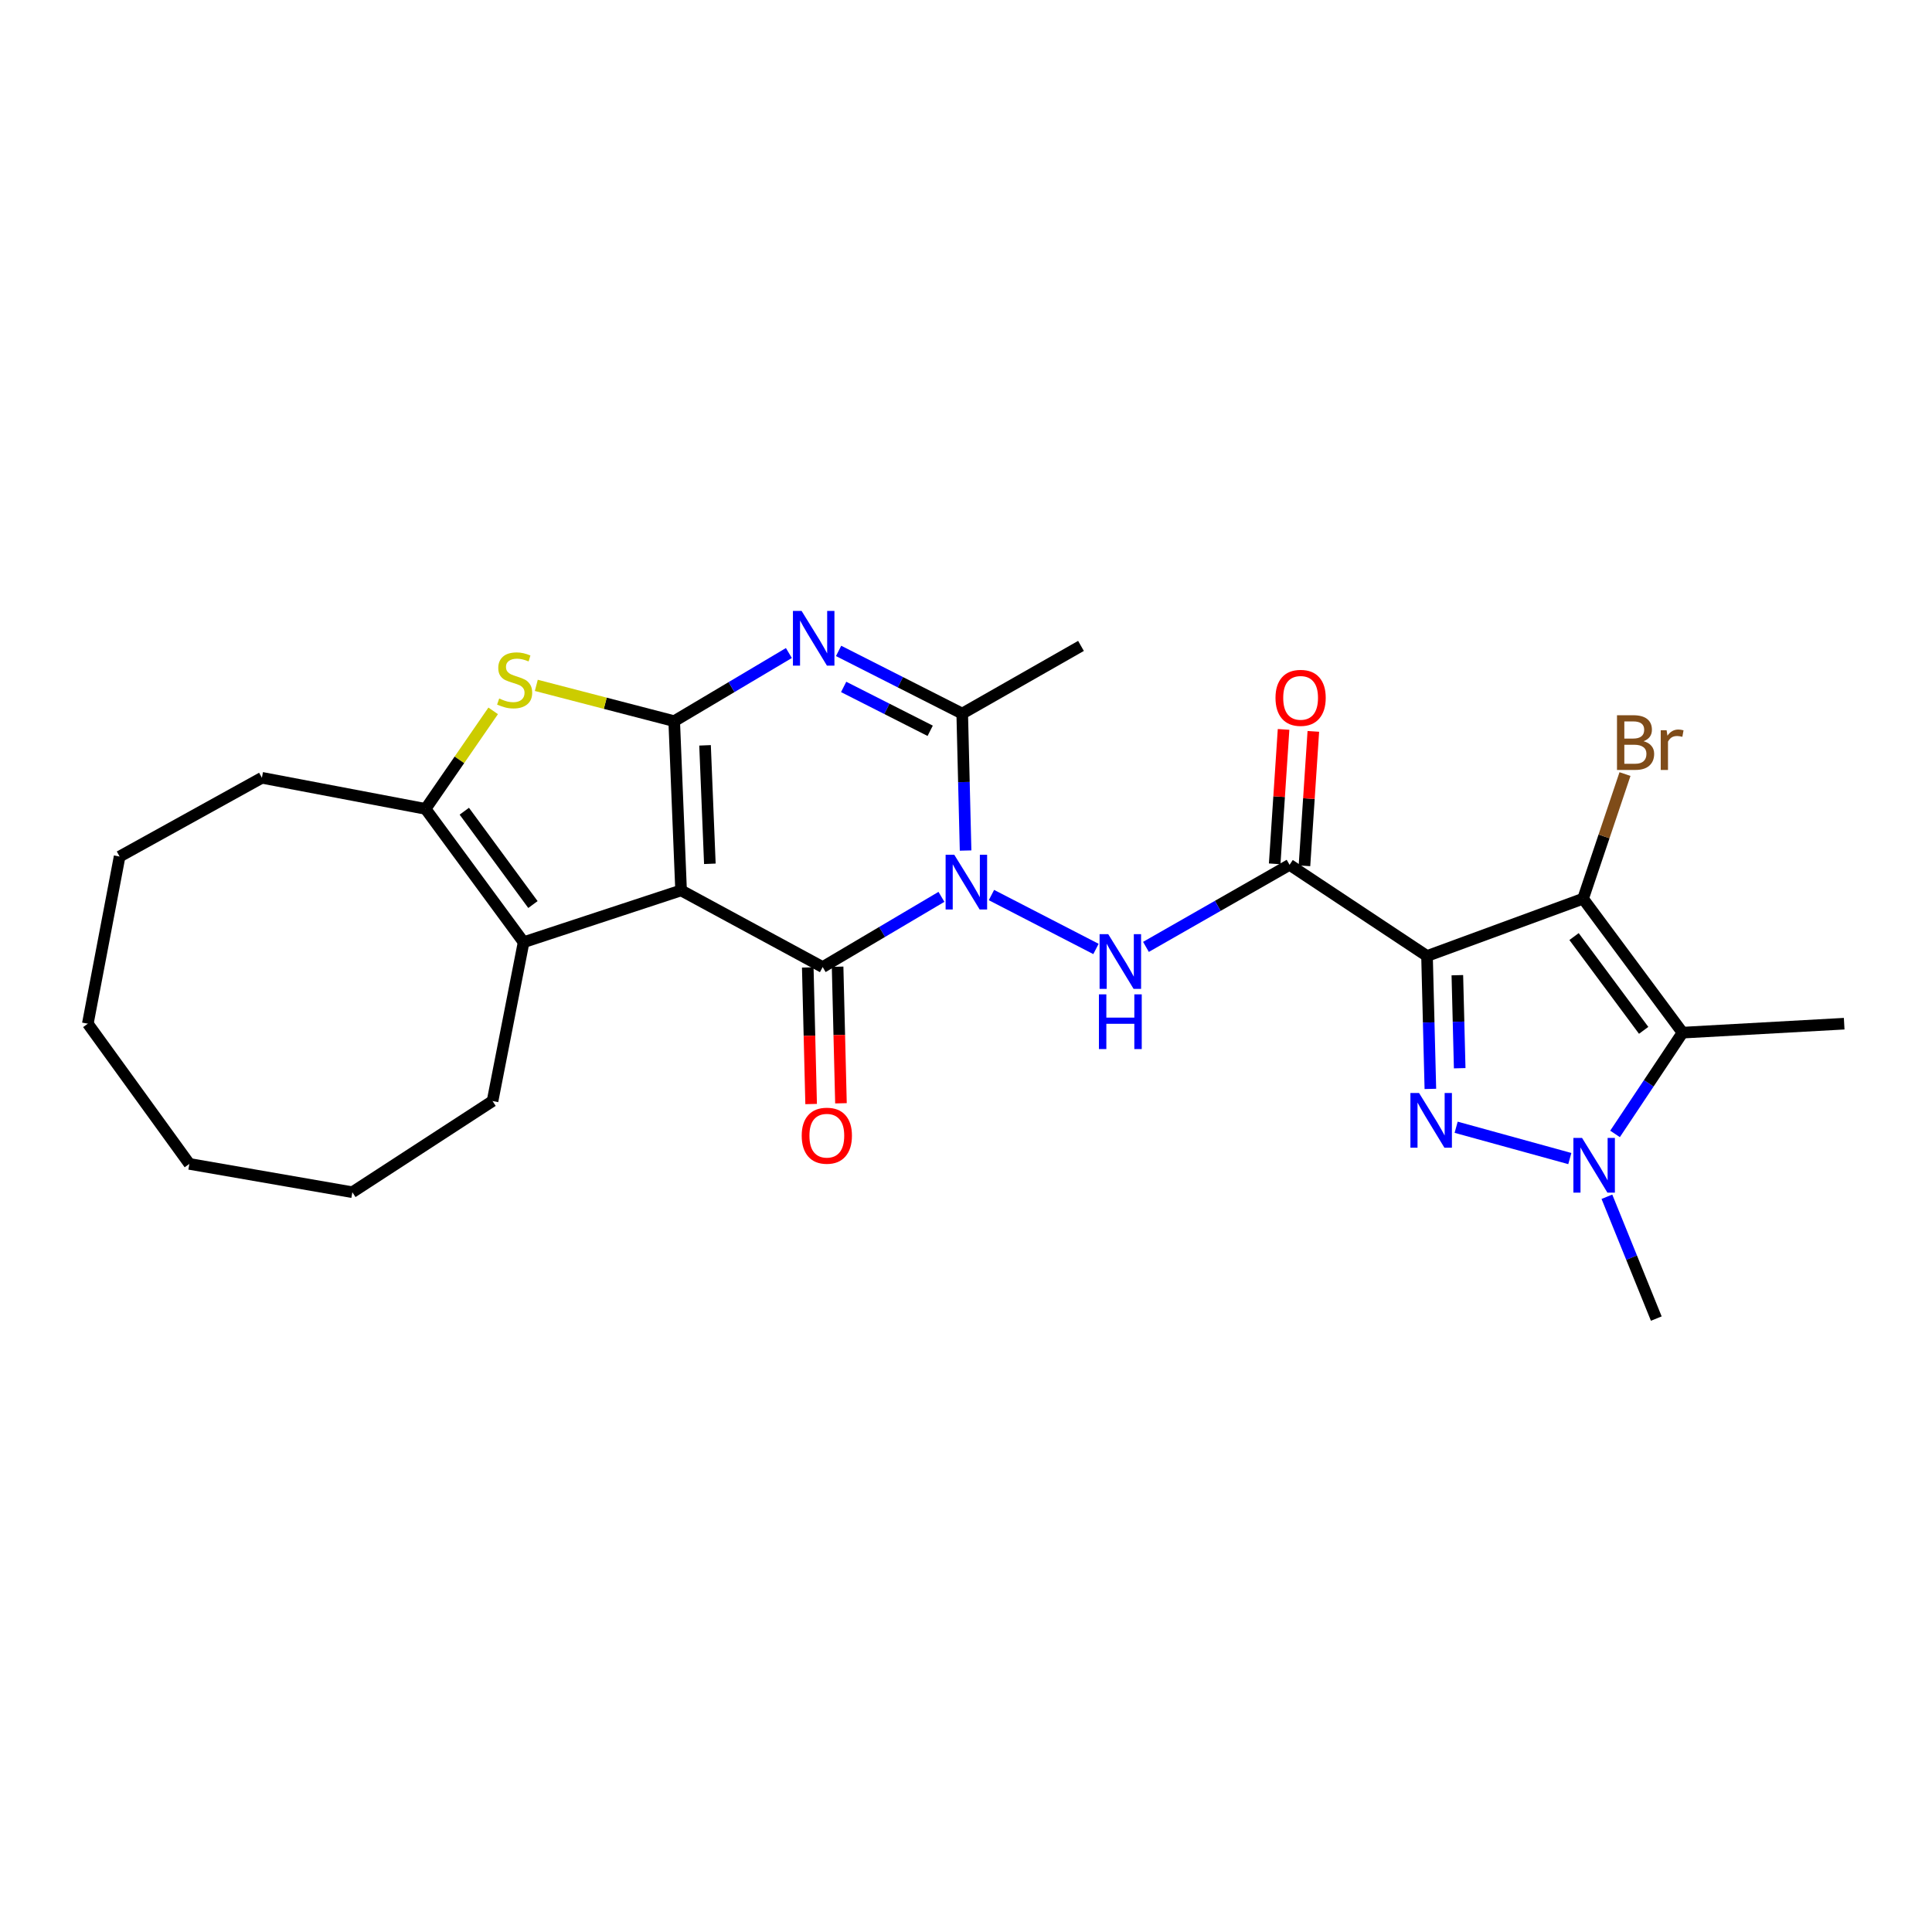 <?xml version='1.0' encoding='iso-8859-1'?>
<svg version='1.1' baseProfile='full'
              xmlns='http://www.w3.org/2000/svg'
                      xmlns:rdkit='http://www.rdkit.org/xml'
                      xmlns:xlink='http://www.w3.org/1999/xlink'
                  xml:space='preserve'
width='1000px' height='1000px' viewBox='0 0 1000 1000'>
<!-- END OF HEADER -->
<rect style='opacity:1.0;fill:#FFFFFF;stroke:none' width='1000' height='1000' x='0' y='0'> </rect>
<path class='bond-1' d='M 352.526,460.87 L 348.965,373.273' style='fill:none;fill-rule:evenodd;stroke:#000000;stroke-width:6px;stroke-linecap:butt;stroke-linejoin:miter;stroke-opacity:1' />
<path class='bond-1' d='M 367.422,447.103 L 364.93,385.785' style='fill:none;fill-rule:evenodd;stroke:#000000;stroke-width:6px;stroke-linecap:butt;stroke-linejoin:miter;stroke-opacity:1' />
<path class='bond-3' d='M 352.526,460.87 L 425.821,500.559' style='fill:none;fill-rule:evenodd;stroke:#000000;stroke-width:6px;stroke-linecap:butt;stroke-linejoin:miter;stroke-opacity:1' />
<path class='bond-13' d='M 352.526,460.87 L 271.02,487.69' style='fill:none;fill-rule:evenodd;stroke:#000000;stroke-width:6px;stroke-linecap:butt;stroke-linejoin:miter;stroke-opacity:1' />
<path class='bond-0' d='M 487.289,464.209 L 456.555,482.384' style='fill:none;fill-rule:evenodd;stroke:#0000FF;stroke-width:6px;stroke-linecap:butt;stroke-linejoin:miter;stroke-opacity:1' />
<path class='bond-0' d='M 456.555,482.384 L 425.821,500.559' style='fill:none;fill-rule:evenodd;stroke:#000000;stroke-width:6px;stroke-linecap:butt;stroke-linejoin:miter;stroke-opacity:1' />
<path class='bond-10' d='M 499.787,440.239 L 498.915,404.796' style='fill:none;fill-rule:evenodd;stroke:#0000FF;stroke-width:6px;stroke-linecap:butt;stroke-linejoin:miter;stroke-opacity:1' />
<path class='bond-10' d='M 498.915,404.796 L 498.044,369.352' style='fill:none;fill-rule:evenodd;stroke:#000000;stroke-width:6px;stroke-linecap:butt;stroke-linejoin:miter;stroke-opacity:1' />
<path class='bond-11' d='M 513.171,463.276 L 567.268,491.178' style='fill:none;fill-rule:evenodd;stroke:#0000FF;stroke-width:6px;stroke-linecap:butt;stroke-linejoin:miter;stroke-opacity:1' />
<path class='bond-5' d='M 348.965,373.273 L 378.644,355.638' style='fill:none;fill-rule:evenodd;stroke:#000000;stroke-width:6px;stroke-linecap:butt;stroke-linejoin:miter;stroke-opacity:1' />
<path class='bond-5' d='M 378.644,355.638 L 408.323,338.004' style='fill:none;fill-rule:evenodd;stroke:#0000FF;stroke-width:6px;stroke-linecap:butt;stroke-linejoin:miter;stroke-opacity:1' />
<path class='bond-12' d='M 348.965,373.273 L 313.278,364.008' style='fill:none;fill-rule:evenodd;stroke:#000000;stroke-width:6px;stroke-linecap:butt;stroke-linejoin:miter;stroke-opacity:1' />
<path class='bond-12' d='M 313.278,364.008 L 277.592,354.744' style='fill:none;fill-rule:evenodd;stroke:#CCCC00;stroke-width:6px;stroke-linecap:butt;stroke-linejoin:miter;stroke-opacity:1' />
<path class='bond-2' d='M 738.623,494.828 L 667.482,447.632' style='fill:none;fill-rule:evenodd;stroke:#000000;stroke-width:6px;stroke-linecap:butt;stroke-linejoin:miter;stroke-opacity:1' />
<path class='bond-4' d='M 738.623,494.828 L 739.491,529.222' style='fill:none;fill-rule:evenodd;stroke:#000000;stroke-width:6px;stroke-linecap:butt;stroke-linejoin:miter;stroke-opacity:1' />
<path class='bond-4' d='M 739.491,529.222 L 740.358,563.616' style='fill:none;fill-rule:evenodd;stroke:#0000FF;stroke-width:6px;stroke-linecap:butt;stroke-linejoin:miter;stroke-opacity:1' />
<path class='bond-4' d='M 754.322,504.757 L 754.929,528.833' style='fill:none;fill-rule:evenodd;stroke:#000000;stroke-width:6px;stroke-linecap:butt;stroke-linejoin:miter;stroke-opacity:1' />
<path class='bond-4' d='M 754.929,528.833 L 755.536,552.908' style='fill:none;fill-rule:evenodd;stroke:#0000FF;stroke-width:6px;stroke-linecap:butt;stroke-linejoin:miter;stroke-opacity:1' />
<path class='bond-6' d='M 738.623,494.828 L 819.4,465.16' style='fill:none;fill-rule:evenodd;stroke:#000000;stroke-width:6px;stroke-linecap:butt;stroke-linejoin:miter;stroke-opacity:1' />
<path class='bond-15' d='M 418.102,500.749 L 418.971,536.096' style='fill:none;fill-rule:evenodd;stroke:#000000;stroke-width:6px;stroke-linecap:butt;stroke-linejoin:miter;stroke-opacity:1' />
<path class='bond-15' d='M 418.971,536.096 L 419.841,571.443' style='fill:none;fill-rule:evenodd;stroke:#FF0000;stroke-width:6px;stroke-linecap:butt;stroke-linejoin:miter;stroke-opacity:1' />
<path class='bond-15' d='M 433.54,500.369 L 434.41,535.716' style='fill:none;fill-rule:evenodd;stroke:#000000;stroke-width:6px;stroke-linecap:butt;stroke-linejoin:miter;stroke-opacity:1' />
<path class='bond-15' d='M 434.41,535.716 L 435.279,571.063' style='fill:none;fill-rule:evenodd;stroke:#FF0000;stroke-width:6px;stroke-linecap:butt;stroke-linejoin:miter;stroke-opacity:1' />
<path class='bond-8' d='M 753.696,583.464 L 812.531,599.668' style='fill:none;fill-rule:evenodd;stroke:#0000FF;stroke-width:6px;stroke-linecap:butt;stroke-linejoin:miter;stroke-opacity:1' />
<path class='bond-28' d='M 434.057,336.912 L 466.051,353.132' style='fill:none;fill-rule:evenodd;stroke:#0000FF;stroke-width:6px;stroke-linecap:butt;stroke-linejoin:miter;stroke-opacity:1' />
<path class='bond-28' d='M 466.051,353.132 L 498.044,369.352' style='fill:none;fill-rule:evenodd;stroke:#000000;stroke-width:6px;stroke-linecap:butt;stroke-linejoin:miter;stroke-opacity:1' />
<path class='bond-28' d='M 436.672,355.553 L 459.067,366.906' style='fill:none;fill-rule:evenodd;stroke:#0000FF;stroke-width:6px;stroke-linecap:butt;stroke-linejoin:miter;stroke-opacity:1' />
<path class='bond-28' d='M 459.067,366.906 L 481.463,378.26' style='fill:none;fill-rule:evenodd;stroke:#000000;stroke-width:6px;stroke-linecap:butt;stroke-linejoin:miter;stroke-opacity:1' />
<path class='bond-9' d='M 819.4,465.16 L 870.878,534.5' style='fill:none;fill-rule:evenodd;stroke:#000000;stroke-width:6px;stroke-linecap:butt;stroke-linejoin:miter;stroke-opacity:1' />
<path class='bond-9' d='M 814.722,484.767 L 850.756,533.305' style='fill:none;fill-rule:evenodd;stroke:#000000;stroke-width:6px;stroke-linecap:butt;stroke-linejoin:miter;stroke-opacity:1' />
<path class='bond-17' d='M 819.4,465.16 L 830.246,432.909' style='fill:none;fill-rule:evenodd;stroke:#000000;stroke-width:6px;stroke-linecap:butt;stroke-linejoin:miter;stroke-opacity:1' />
<path class='bond-17' d='M 830.246,432.909 L 841.093,400.657' style='fill:none;fill-rule:evenodd;stroke:#7F4C19;stroke-width:6px;stroke-linecap:butt;stroke-linejoin:miter;stroke-opacity:1' />
<path class='bond-7' d='M 667.482,447.632 L 630.314,468.87' style='fill:none;fill-rule:evenodd;stroke:#000000;stroke-width:6px;stroke-linecap:butt;stroke-linejoin:miter;stroke-opacity:1' />
<path class='bond-7' d='M 630.314,468.87 L 593.147,490.107' style='fill:none;fill-rule:evenodd;stroke:#0000FF;stroke-width:6px;stroke-linecap:butt;stroke-linejoin:miter;stroke-opacity:1' />
<path class='bond-16' d='M 675.187,448.141 L 677.484,413.351' style='fill:none;fill-rule:evenodd;stroke:#000000;stroke-width:6px;stroke-linecap:butt;stroke-linejoin:miter;stroke-opacity:1' />
<path class='bond-16' d='M 677.484,413.351 L 679.782,378.561' style='fill:none;fill-rule:evenodd;stroke:#FF0000;stroke-width:6px;stroke-linecap:butt;stroke-linejoin:miter;stroke-opacity:1' />
<path class='bond-16' d='M 659.777,447.123 L 662.075,412.333' style='fill:none;fill-rule:evenodd;stroke:#000000;stroke-width:6px;stroke-linecap:butt;stroke-linejoin:miter;stroke-opacity:1' />
<path class='bond-16' d='M 662.075,412.333 L 664.373,377.543' style='fill:none;fill-rule:evenodd;stroke:#FF0000;stroke-width:6px;stroke-linecap:butt;stroke-linejoin:miter;stroke-opacity:1' />
<path class='bond-19' d='M 831.731,619.438 L 844.514,650.968' style='fill:none;fill-rule:evenodd;stroke:#0000FF;stroke-width:6px;stroke-linecap:butt;stroke-linejoin:miter;stroke-opacity:1' />
<path class='bond-19' d='M 844.514,650.968 L 857.296,682.498' style='fill:none;fill-rule:evenodd;stroke:#000000;stroke-width:6px;stroke-linecap:butt;stroke-linejoin:miter;stroke-opacity:1' />
<path class='bond-30' d='M 835.937,586.914 L 853.407,560.707' style='fill:none;fill-rule:evenodd;stroke:#0000FF;stroke-width:6px;stroke-linecap:butt;stroke-linejoin:miter;stroke-opacity:1' />
<path class='bond-30' d='M 853.407,560.707 L 870.878,534.5' style='fill:none;fill-rule:evenodd;stroke:#000000;stroke-width:6px;stroke-linecap:butt;stroke-linejoin:miter;stroke-opacity:1' />
<path class='bond-18' d='M 870.878,534.5 L 954.545,529.859' style='fill:none;fill-rule:evenodd;stroke:#000000;stroke-width:6px;stroke-linecap:butt;stroke-linejoin:miter;stroke-opacity:1' />
<path class='bond-20' d='M 498.044,369.352 L 559.516,334.322' style='fill:none;fill-rule:evenodd;stroke:#000000;stroke-width:6px;stroke-linecap:butt;stroke-linejoin:miter;stroke-opacity:1' />
<path class='bond-27' d='M 255.268,367.942 L 237.77,393.313' style='fill:none;fill-rule:evenodd;stroke:#CCCC00;stroke-width:6px;stroke-linecap:butt;stroke-linejoin:miter;stroke-opacity:1' />
<path class='bond-27' d='M 237.77,393.313 L 220.272,418.685' style='fill:none;fill-rule:evenodd;stroke:#000000;stroke-width:6px;stroke-linecap:butt;stroke-linejoin:miter;stroke-opacity:1' />
<path class='bond-14' d='M 271.02,487.69 L 220.272,418.685' style='fill:none;fill-rule:evenodd;stroke:#000000;stroke-width:6px;stroke-linecap:butt;stroke-linejoin:miter;stroke-opacity:1' />
<path class='bond-14' d='M 275.849,468.19 L 240.325,419.886' style='fill:none;fill-rule:evenodd;stroke:#000000;stroke-width:6px;stroke-linecap:butt;stroke-linejoin:miter;stroke-opacity:1' />
<path class='bond-21' d='M 271.02,487.69 L 254.942,569.899' style='fill:none;fill-rule:evenodd;stroke:#000000;stroke-width:6px;stroke-linecap:butt;stroke-linejoin:miter;stroke-opacity:1' />
<path class='bond-22' d='M 220.272,418.685 L 135.557,402.589' style='fill:none;fill-rule:evenodd;stroke:#000000;stroke-width:6px;stroke-linecap:butt;stroke-linejoin:miter;stroke-opacity:1' />
<path class='bond-23' d='M 254.942,569.899 L 182.376,617.087' style='fill:none;fill-rule:evenodd;stroke:#000000;stroke-width:6px;stroke-linecap:butt;stroke-linejoin:miter;stroke-opacity:1' />
<path class='bond-24' d='M 135.557,402.589 L 61.91,443.342' style='fill:none;fill-rule:evenodd;stroke:#000000;stroke-width:6px;stroke-linecap:butt;stroke-linejoin:miter;stroke-opacity:1' />
<path class='bond-26' d='M 182.376,617.087 L 98.013,602.433' style='fill:none;fill-rule:evenodd;stroke:#000000;stroke-width:6px;stroke-linecap:butt;stroke-linejoin:miter;stroke-opacity:1' />
<path class='bond-29' d='M 61.91,443.342 L 45.455,529.859' style='fill:none;fill-rule:evenodd;stroke:#000000;stroke-width:6px;stroke-linecap:butt;stroke-linejoin:miter;stroke-opacity:1' />
<path class='bond-25' d='M 45.455,529.859 L 98.013,602.433' style='fill:none;fill-rule:evenodd;stroke:#000000;stroke-width:6px;stroke-linecap:butt;stroke-linejoin:miter;stroke-opacity:1' />
<path  class='atom-1' d='M 493.929 442.421
L 503.209 457.421
Q 504.129 458.901, 505.609 461.581
Q 507.089 464.261, 507.169 464.421
L 507.169 442.421
L 510.929 442.421
L 510.929 470.741
L 507.049 470.741
L 497.089 454.341
Q 495.929 452.421, 494.689 450.221
Q 493.489 448.021, 493.129 447.341
L 493.129 470.741
L 489.449 470.741
L 489.449 442.421
L 493.929 442.421
' fill='#0000FF'/>
<path  class='atom-5' d='M 734.508 565.743
L 743.788 580.743
Q 744.708 582.223, 746.188 584.903
Q 747.668 587.583, 747.748 587.743
L 747.748 565.743
L 751.508 565.743
L 751.508 594.063
L 747.628 594.063
L 737.668 577.663
Q 736.508 575.743, 735.268 573.543
Q 734.068 571.343, 733.708 570.663
L 733.708 594.063
L 730.028 594.063
L 730.028 565.743
L 734.508 565.743
' fill='#0000FF'/>
<path  class='atom-6' d='M 414.902 316.215
L 424.182 331.215
Q 425.102 332.695, 426.582 335.375
Q 428.062 338.055, 428.142 338.215
L 428.142 316.215
L 431.902 316.215
L 431.902 344.535
L 428.022 344.535
L 418.062 328.135
Q 416.902 326.215, 415.662 324.015
Q 414.462 321.815, 414.102 321.135
L 414.102 344.535
L 410.422 344.535
L 410.422 316.215
L 414.902 316.215
' fill='#0000FF'/>
<path  class='atom-9' d='M 818.863 588.977
L 828.143 603.977
Q 829.063 605.457, 830.543 608.137
Q 832.023 610.817, 832.103 610.977
L 832.103 588.977
L 835.863 588.977
L 835.863 617.297
L 831.983 617.297
L 822.023 600.897
Q 820.863 598.977, 819.623 596.777
Q 818.423 594.577, 818.063 593.897
L 818.063 617.297
L 814.383 617.297
L 814.383 588.977
L 818.863 588.977
' fill='#0000FF'/>
<path  class='atom-12' d='M 573.624 483.525
L 582.904 498.525
Q 583.824 500.005, 585.304 502.685
Q 586.784 505.365, 586.864 505.525
L 586.864 483.525
L 590.624 483.525
L 590.624 511.845
L 586.744 511.845
L 576.784 495.445
Q 575.624 493.525, 574.384 491.325
Q 573.184 489.125, 572.824 488.445
L 572.824 511.845
L 569.144 511.845
L 569.144 483.525
L 573.624 483.525
' fill='#0000FF'/>
<path  class='atom-12' d='M 568.804 514.677
L 572.644 514.677
L 572.644 526.717
L 587.124 526.717
L 587.124 514.677
L 590.964 514.677
L 590.964 542.997
L 587.124 542.997
L 587.124 529.917
L 572.644 529.917
L 572.644 542.997
L 568.804 542.997
L 568.804 514.677
' fill='#0000FF'/>
<path  class='atom-13' d='M 258.378 361.553
Q 258.698 361.673, 260.018 362.233
Q 261.338 362.793, 262.778 363.153
Q 264.258 363.473, 265.698 363.473
Q 268.378 363.473, 269.938 362.193
Q 271.498 360.873, 271.498 358.593
Q 271.498 357.033, 270.698 356.073
Q 269.938 355.113, 268.738 354.593
Q 267.538 354.073, 265.538 353.473
Q 263.018 352.713, 261.498 351.993
Q 260.018 351.273, 258.938 349.753
Q 257.898 348.233, 257.898 345.673
Q 257.898 342.113, 260.298 339.913
Q 262.738 337.713, 267.538 337.713
Q 270.818 337.713, 274.538 339.273
L 273.618 342.353
Q 270.218 340.953, 267.658 340.953
Q 264.898 340.953, 263.378 342.113
Q 261.858 343.233, 261.898 345.193
Q 261.898 346.713, 262.658 347.633
Q 263.458 348.553, 264.578 349.073
Q 265.738 349.593, 267.658 350.193
Q 270.218 350.993, 271.738 351.793
Q 273.258 352.593, 274.338 354.233
Q 275.458 355.833, 275.458 358.593
Q 275.458 362.513, 272.818 364.633
Q 270.218 366.713, 265.858 366.713
Q 263.338 366.713, 261.418 366.153
Q 259.538 365.633, 257.298 364.713
L 258.378 361.553
' fill='#CCCC00'/>
<path  class='atom-16' d='M 414.966 587.833
Q 414.966 581.033, 418.326 577.233
Q 421.686 573.433, 427.966 573.433
Q 434.246 573.433, 437.606 577.233
Q 440.966 581.033, 440.966 587.833
Q 440.966 594.713, 437.566 598.633
Q 434.166 602.513, 427.966 602.513
Q 421.726 602.513, 418.326 598.633
Q 414.966 594.753, 414.966 587.833
M 427.966 599.313
Q 432.286 599.313, 434.606 596.433
Q 436.966 593.513, 436.966 587.833
Q 436.966 582.273, 434.606 579.473
Q 432.286 576.633, 427.966 576.633
Q 423.646 576.633, 421.286 579.433
Q 418.966 582.233, 418.966 587.833
Q 418.966 593.553, 421.286 596.433
Q 423.646 599.313, 427.966 599.313
' fill='#FF0000'/>
<path  class='atom-17' d='M 660.196 361.204
Q 660.196 354.404, 663.556 350.604
Q 666.916 346.804, 673.196 346.804
Q 679.476 346.804, 682.836 350.604
Q 686.196 354.404, 686.196 361.204
Q 686.196 368.084, 682.796 372.004
Q 679.396 375.884, 673.196 375.884
Q 666.956 375.884, 663.556 372.004
Q 660.196 368.124, 660.196 361.204
M 673.196 372.684
Q 677.516 372.684, 679.836 369.804
Q 682.196 366.884, 682.196 361.204
Q 682.196 355.644, 679.836 352.844
Q 677.516 350.004, 673.196 350.004
Q 668.876 350.004, 666.516 352.804
Q 664.196 355.604, 664.196 361.204
Q 664.196 366.924, 666.516 369.804
Q 668.876 372.684, 673.196 372.684
' fill='#FF0000'/>
<path  class='atom-18' d='M 850.712 383.646
Q 853.432 384.406, 854.792 386.086
Q 856.192 387.726, 856.192 390.166
Q 856.192 394.086, 853.672 396.326
Q 851.192 398.526, 846.472 398.526
L 836.952 398.526
L 836.952 370.206
L 845.312 370.206
Q 850.152 370.206, 852.592 372.166
Q 855.032 374.126, 855.032 377.726
Q 855.032 382.006, 850.712 383.646
M 840.752 373.406
L 840.752 382.286
L 845.312 382.286
Q 848.112 382.286, 849.552 381.166
Q 851.032 380.006, 851.032 377.726
Q 851.032 373.406, 845.312 373.406
L 840.752 373.406
M 846.472 395.326
Q 849.232 395.326, 850.712 394.006
Q 852.192 392.686, 852.192 390.166
Q 852.192 387.846, 850.552 386.686
Q 848.952 385.486, 845.872 385.486
L 840.752 385.486
L 840.752 395.326
L 846.472 395.326
' fill='#7F4C19'/>
<path  class='atom-18' d='M 862.632 377.966
L 863.072 380.806
Q 865.232 377.606, 868.752 377.606
Q 869.872 377.606, 871.392 378.006
L 870.792 381.366
Q 869.072 380.966, 868.112 380.966
Q 866.432 380.966, 865.312 381.646
Q 864.232 382.286, 863.352 383.846
L 863.352 398.526
L 859.592 398.526
L 859.592 377.966
L 862.632 377.966
' fill='#7F4C19'/>
</svg>
